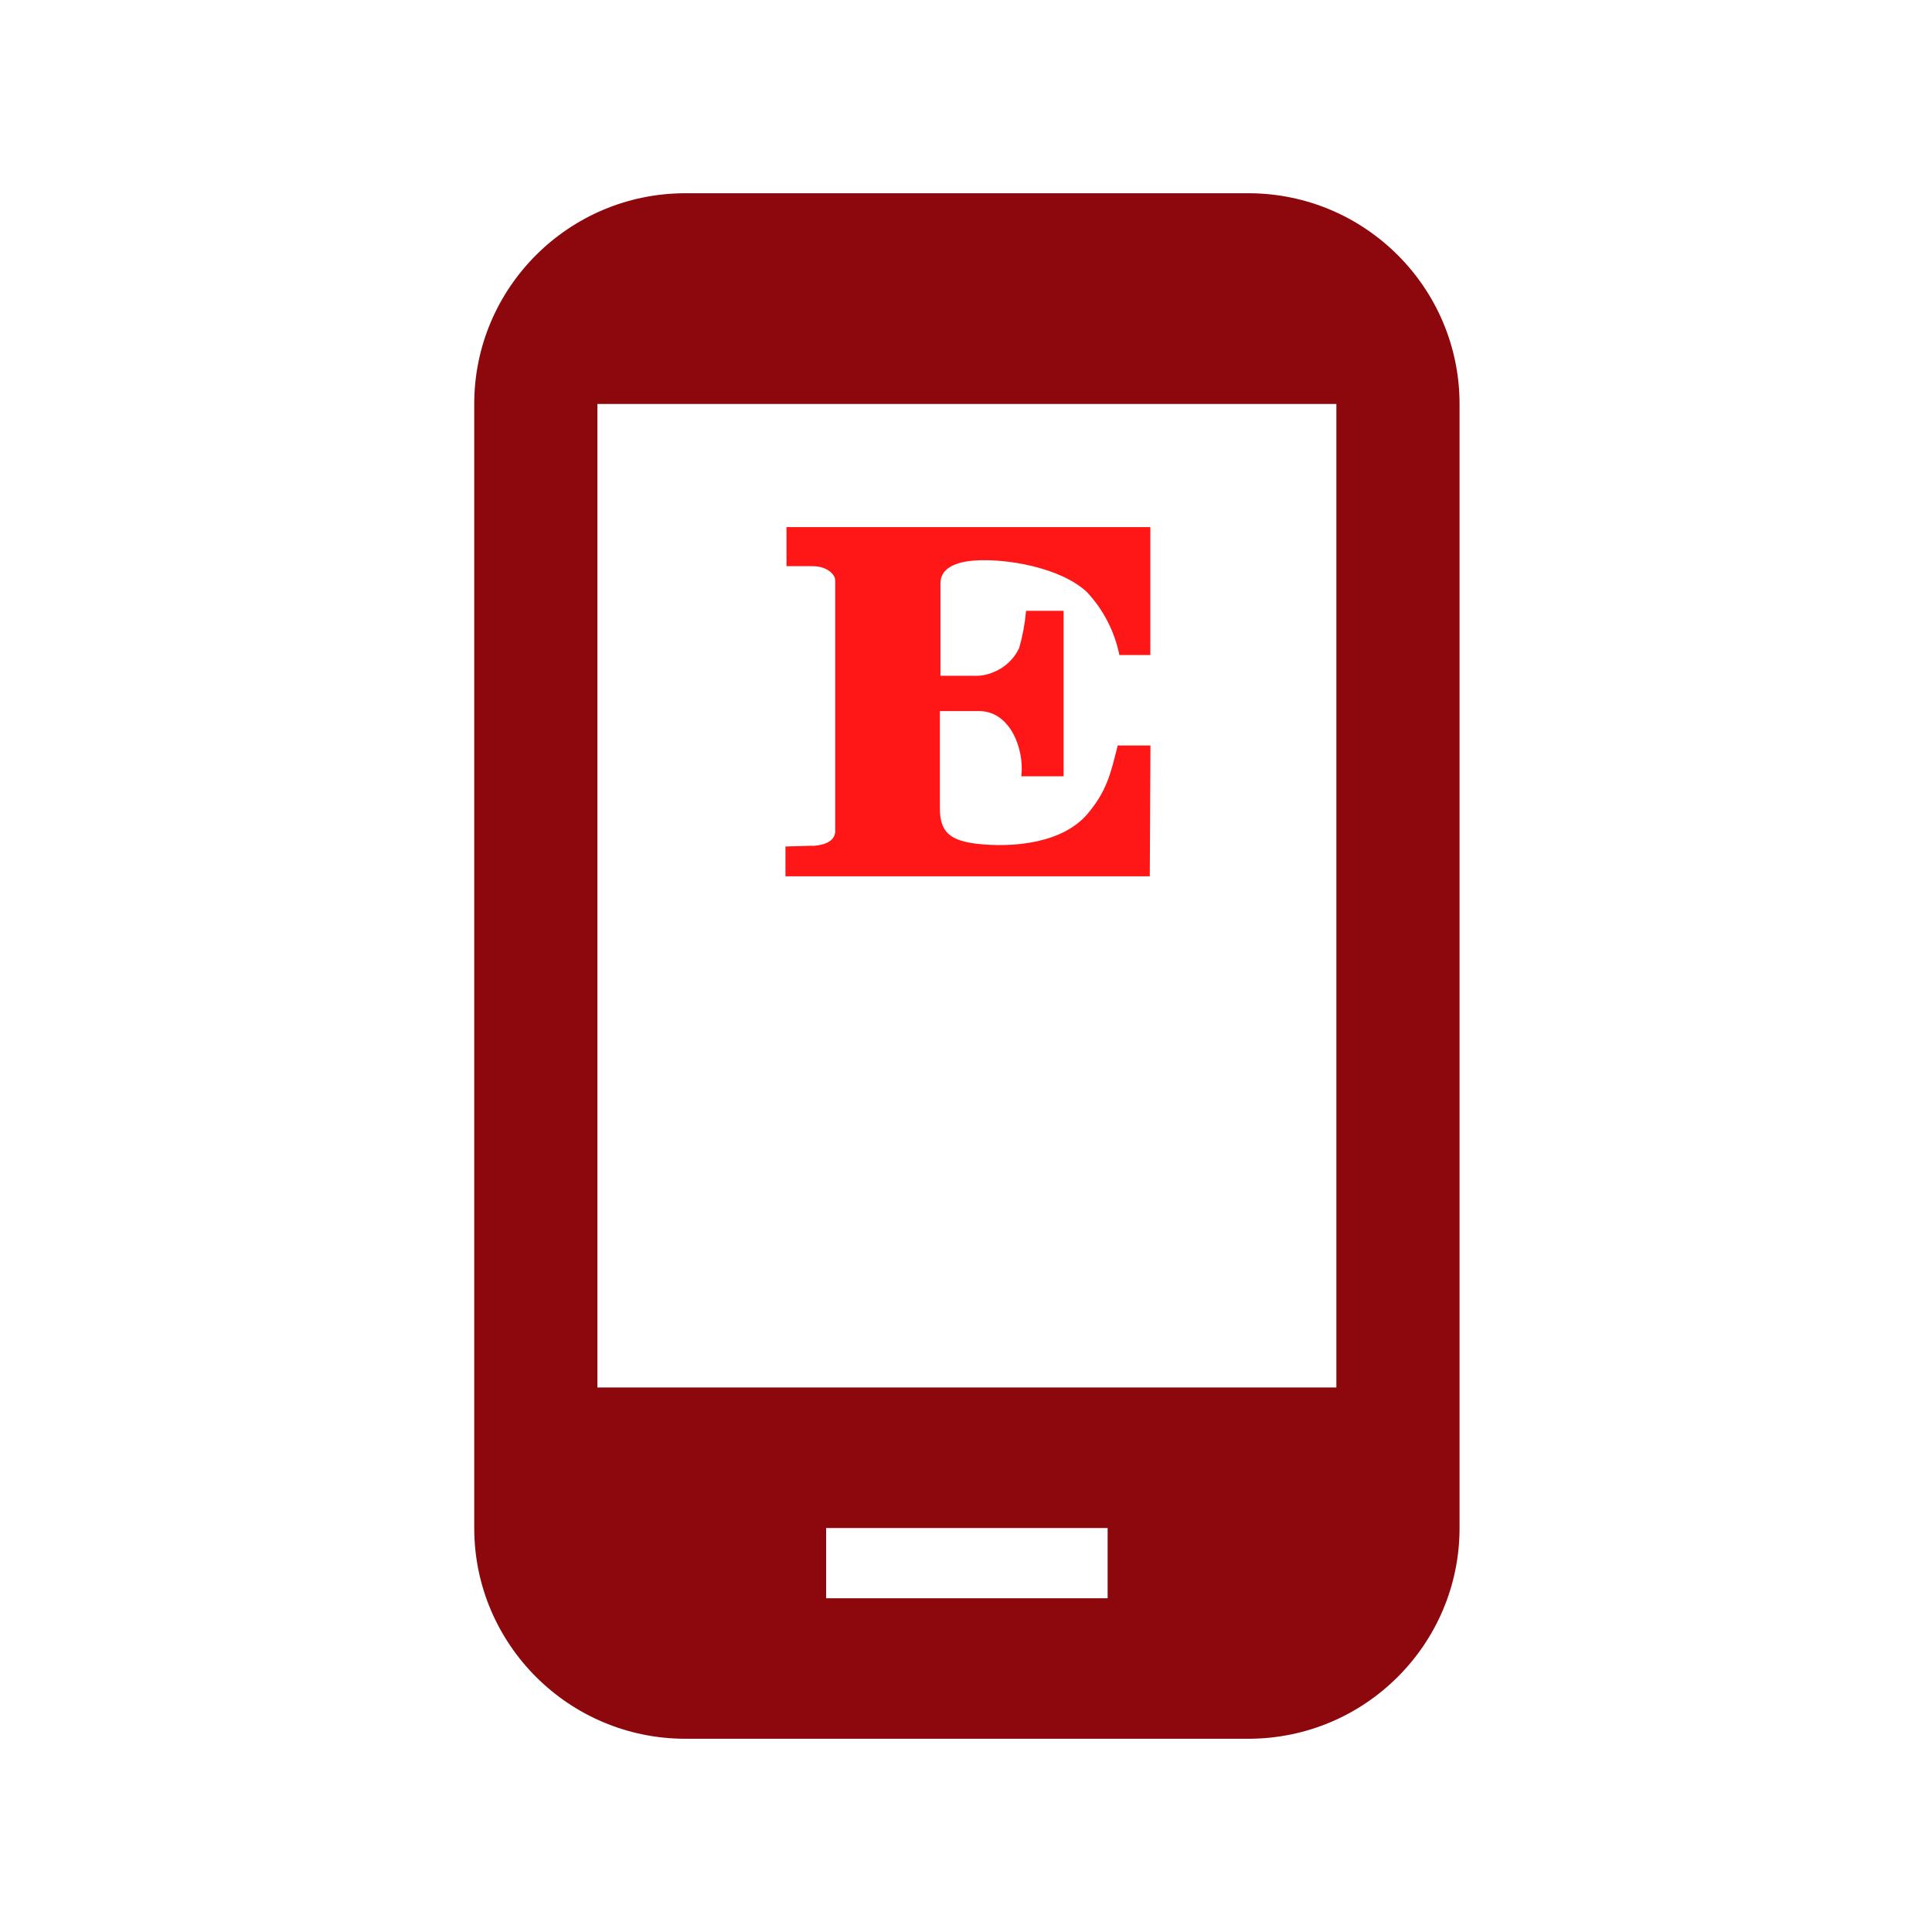 <?xml version="1.0" encoding="UTF-8"?><svg xmlns="http://www.w3.org/2000/svg" xmlns:xlink="http://www.w3.org/1999/xlink" contentScriptType="text/ecmascript" width="375" zoomAndPan="magnify" contentStyleType="text/css" viewBox="0 0 375 375" height="375" preserveAspectRatio="xMidYMid meet" version="1.0"><defs><clipPath id="clip-0"><path d="M 92.047 37.5 L 283.297 37.5 L 283.297 337.5 L 92.047 337.5 Z M 92.047 37.5 " clip-rule="nonzero"/></clipPath><clipPath id="clip-1"><path d="M 151 102.312 L 225.355 102.312 L 225.355 172.812 L 151 172.812 Z M 151 102.312 " clip-rule="nonzero"/></clipPath></defs><g clip-path="url(#clip-0)"><path fill="rgb(54.9%, 3.139%, 4.709%)" d="M 242.312 37.508 L 133.027 37.508 C 110.418 37.508 92.047 55.848 92.047 78.414 L 92.047 296.586 C 92.047 319.152 110.418 337.492 133.027 337.492 L 242.312 337.492 C 264.922 337.492 283.297 319.152 283.297 296.586 L 283.297 78.414 C 283.297 55.848 264.922 37.508 242.312 37.508 Z M 214.992 310.219 L 160.348 310.219 L 160.348 296.586 L 214.992 296.586 Z M 259.391 269.312 L 115.953 269.312 L 115.953 78.414 L 259.391 78.414 Z M 259.391 269.312 " fill-opacity="1" fill-rule="nonzero"/></g><g clip-path="url(#clip-1)"><path fill="rgb(100%, 8.629%, 8.629%)" d="M 555.836 123.914 C 555.172 123.262 554.406 122.762 553.539 122.418 C 552.672 122.078 551.77 121.914 550.84 121.938 C 549.906 121.918 549.008 122.078 548.145 122.426 C 547.281 122.773 546.52 123.277 545.863 123.938 C 545.539 124.254 545.246 124.598 544.992 124.973 C 544.734 125.348 544.52 125.742 544.344 126.16 C 544.168 126.578 544.035 127.012 543.949 127.457 C 543.859 127.902 543.816 128.348 543.816 128.805 C 543.82 129.258 543.867 129.703 543.961 130.148 C 544.051 130.594 544.188 131.023 544.367 131.438 C 544.547 131.855 544.766 132.25 545.027 132.621 C 545.285 132.996 545.578 133.336 545.91 133.648 C 546.555 134.312 547.305 134.824 548.164 135.18 C 549.02 135.535 549.91 135.707 550.84 135.695 C 551.766 135.707 552.66 135.535 553.52 135.188 C 554.379 134.836 555.137 134.332 555.789 133.672 C 556.117 133.355 556.406 133.008 556.664 132.633 C 556.918 132.258 557.137 131.863 557.316 131.445 C 557.492 131.027 557.625 130.594 557.719 130.152 C 557.809 129.707 557.855 129.258 557.859 128.805 C 557.859 128.348 557.816 127.898 557.73 127.453 C 557.645 127.008 557.512 126.574 557.34 126.156 C 557.164 125.734 556.949 125.336 556.699 124.961 C 556.445 124.582 556.156 124.234 555.836 123.914 Z M 555.176 133.059 C 554.59 133.637 553.918 134.074 553.152 134.379 C 552.387 134.68 551.594 134.816 550.773 134.793 C 550.172 134.809 549.586 134.738 549.008 134.574 C 548.434 134.414 547.895 134.172 547.391 133.848 C 546.887 133.523 546.441 133.133 546.059 132.676 C 545.672 132.215 545.363 131.711 545.133 131.16 C 544.902 130.609 544.754 130.035 544.699 129.441 C 544.641 128.848 544.668 128.258 544.789 127.672 C 544.91 127.086 545.113 126.531 545.402 126.004 C 545.691 125.48 546.051 125.012 546.48 124.598 C 546.77 124.32 547.078 124.07 547.414 123.855 C 547.75 123.637 548.102 123.453 548.473 123.305 C 548.844 123.156 549.227 123.043 549.617 122.969 C 550.008 122.891 550.406 122.852 550.805 122.852 C 551.203 122.852 551.602 122.891 551.992 122.969 C 552.387 123.043 552.766 123.156 553.137 123.305 C 553.508 123.453 553.859 123.637 554.195 123.855 C 554.531 124.07 554.844 124.32 555.129 124.598 C 555.715 125.152 556.164 125.805 556.477 126.551 C 556.785 127.297 556.93 128.074 556.914 128.883 C 556.918 129.664 556.766 130.422 556.465 131.145 C 556.164 131.867 555.734 132.508 555.176 133.059 Z M 551.586 128.926 C 552.688 128.66 553.238 128.113 553.238 127.234 C 553.238 126.355 552.469 125.52 551.035 125.52 L 547.582 125.52 L 547.582 125.719 C 547.859 125.711 548.125 125.77 548.375 125.895 C 548.559 126.074 548.633 126.297 548.594 126.551 L 548.594 130.945 C 548.625 131.223 548.559 131.473 548.395 131.695 C 548.188 131.855 547.953 131.922 547.691 131.891 L 547.582 131.891 L 547.582 132.09 L 550.641 132.09 L 550.641 131.891 C 550.367 131.918 550.117 131.855 549.891 131.695 C 549.727 131.473 549.66 131.223 549.695 130.945 L 549.695 129.32 C 549.695 129.168 549.695 129.078 549.957 129.078 L 550.551 129.078 C 551.328 130.125 552.156 131.129 553.039 132.09 L 554.535 132.09 L 554.535 131.891 C 554.336 131.891 553.984 131.605 553.523 131.102 C 553.062 130.594 552.402 129.938 551.586 128.926 Z M 549.871 128.773 C 549.695 128.773 549.605 128.773 549.605 128.531 L 549.605 126.332 C 549.605 126.09 549.605 125.957 549.738 125.895 C 549.914 125.852 550.09 125.852 550.266 125.895 C 550.77 125.855 551.238 125.965 551.676 126.223 C 552.023 126.5 552.176 126.855 552.137 127.301 C 552.172 127.797 551.98 128.188 551.566 128.465 C 550.996 128.727 550.402 128.82 549.781 128.75 Z M 536.578 176.195 L 151.598 176.195 L 151.598 177.426 L 536.578 177.426 Z M 247.734 157.055 C 247.246 157.09 246.777 157.02 246.324 156.836 C 245.871 156.656 245.484 156.383 245.156 156.02 C 244.676 155.121 244.48 154.16 244.562 153.141 L 244.562 135.562 C 244.816 135.055 245.129 134.59 245.504 134.164 C 245.879 133.742 246.305 133.375 246.777 133.062 C 247.254 132.75 247.758 132.508 248.297 132.332 C 248.836 132.156 249.391 132.055 249.957 132.023 C 250.254 131.996 250.551 132.02 250.84 132.09 C 251.133 132.156 251.406 132.273 251.66 132.43 C 251.914 132.59 252.137 132.785 252.328 133.016 C 252.52 133.246 252.668 133.504 252.773 133.781 C 253.074 134.949 253.199 136.137 253.148 137.344 L 253.148 153.098 C 253.148 155.715 252.223 157.012 250.375 157.012 L 249.91 157.012 L 249.91 158.594 L 265.867 158.594 L 265.867 157.012 C 265.375 157.047 264.898 156.977 264.438 156.797 C 263.98 156.613 263.582 156.34 263.25 155.977 C 262.754 155.078 262.547 154.121 262.633 153.098 L 262.633 137.715 C 262.633 130.684 259.773 127.188 254.004 127.188 C 253.078 127.191 252.164 127.305 251.262 127.531 C 250.359 127.758 249.5 128.09 248.684 128.527 C 247.867 128.969 247.113 129.5 246.426 130.125 C 245.742 130.75 245.141 131.449 244.629 132.223 L 244.629 128.004 L 231.887 128.004 L 231.887 129.586 C 232.926 129.551 233.809 129.91 234.527 130.66 C 235.078 131.578 235.305 132.566 235.211 133.629 L 235.211 153.098 C 235.309 154.172 235.066 155.16 234.484 156.066 C 233.738 156.781 232.852 157.094 231.82 157.012 L 231.82 158.594 L 247.801 158.594 Z M 282.703 159.691 C 288.055 159.691 292.367 156.965 295.602 151.539 L 294.129 150.219 C 293.762 150.832 293.332 151.395 292.832 151.898 C 292.332 152.406 291.777 152.848 291.168 153.223 C 290.562 153.594 289.918 153.891 289.238 154.105 C 288.559 154.324 287.863 154.457 287.152 154.504 C 281.75 154.504 279.023 150.453 278.965 142.352 L 295.402 142.352 L 295.402 141.629 C 295.516 139.73 295.281 137.875 294.707 136.066 C 294.129 134.254 293.246 132.605 292.059 131.121 C 291.496 130.488 290.867 129.926 290.18 129.43 C 289.488 128.938 288.75 128.523 287.969 128.195 C 287.188 127.867 286.375 127.629 285.539 127.48 C 284.703 127.332 283.863 127.281 283.012 127.32 C 282.102 127.309 281.199 127.398 280.309 127.586 C 279.418 127.773 278.559 128.059 277.73 128.438 C 276.902 128.82 276.125 129.285 275.402 129.84 C 274.676 130.391 274.023 131.02 273.438 131.715 C 272.062 133.32 271.027 135.121 270.336 137.117 C 269.645 139.113 269.344 141.164 269.434 143.277 C 269.328 145.441 269.602 147.555 270.25 149.625 C 270.902 151.691 271.891 153.582 273.219 155.297 C 273.785 156.004 274.422 156.641 275.137 157.203 C 275.848 157.762 276.617 158.234 277.441 158.613 C 278.266 158.996 279.121 159.277 280.012 159.461 C 280.898 159.641 281.797 159.719 282.703 159.691 Z M 278.965 138.617 C 278.965 132.508 280.43 129.453 283.367 129.453 C 283.699 129.434 284.031 129.461 284.355 129.543 C 284.68 129.625 284.984 129.754 285.27 129.926 C 285.555 130.102 285.809 130.316 286.027 130.57 C 286.246 130.82 286.422 131.102 286.555 131.41 C 287.223 133.398 287.492 135.445 287.371 137.539 L 287.371 139.758 L 279.074 139.758 Z M 465.398 157.098 C 464.363 157.133 463.492 156.773 462.781 156.02 C 462.324 155.129 462.141 154.184 462.23 153.188 L 462.23 145.43 L 463.684 144.176 L 470.508 153.844 C 470.922 154.352 471.156 154.93 471.211 155.582 C 471.211 156.594 470.508 157.098 469.008 157.098 L 468.348 157.098 L 468.348 158.68 L 484.656 158.68 L 484.656 157.098 C 484.051 157.051 483.484 156.871 482.961 156.559 C 482.438 156.246 482.016 155.832 481.688 155.316 L 469.473 138.109 L 474.664 133.078 C 475.574 132.109 476.629 131.34 477.828 130.77 C 479.031 130.199 480.293 129.871 481.621 129.781 L 481.621 128.133 L 467.844 128.133 L 467.844 129.781 L 468.348 129.781 C 470.637 129.781 471.781 130.289 471.781 131.301 C 471.629 132.508 471.082 133.496 470.133 134.266 L 462.23 142.109 L 462.23 113.785 L 449.688 113.785 L 449.688 115.387 C 450.188 115.332 450.676 115.391 451.152 115.57 C 451.625 115.746 452.031 116.023 452.371 116.398 C 452.832 117.383 453.008 118.418 452.898 119.496 L 452.898 153.098 C 453.008 154.156 452.773 155.129 452.195 156.02 C 451.402 156.695 450.484 157.027 449.445 157.012 L 449.445 158.594 L 465.488 158.594 Z M 408.77 157.098 C 407.273 156.965 406.371 156.504 405.977 155.648 C 405.734 154.844 405.633 154.023 405.668 153.188 L 405.668 113.785 L 392.992 113.785 L 392.992 115.387 C 393.496 115.324 393.984 115.379 394.461 115.559 C 394.938 115.738 395.34 116.016 395.676 116.398 C 396.125 117.387 396.293 118.418 396.184 119.496 L 396.184 153.098 C 396.312 154.195 396.062 155.199 395.434 156.109 C 394.664 156.727 393.781 157.027 392.793 157.012 L 392.793 158.594 L 408.77 158.594 Z M 374.461 159.559 C 375.441 159.594 376.414 159.52 377.383 159.344 C 378.348 159.168 379.285 158.887 380.191 158.508 C 381.098 158.129 381.953 157.656 382.754 157.094 C 383.559 156.531 384.293 155.887 384.957 155.164 C 385.625 154.344 386.223 153.473 386.742 152.555 C 387.262 151.633 387.699 150.676 388.051 149.68 C 388.406 148.684 388.676 147.664 388.855 146.621 C 389.035 145.578 389.125 144.531 389.125 143.473 C 389.125 142.418 389.035 141.367 388.855 140.324 C 388.676 139.285 388.406 138.266 388.051 137.27 C 387.699 136.273 387.262 135.312 386.742 134.395 C 386.223 133.473 385.625 132.602 384.957 131.781 C 384.27 131.09 383.516 130.473 382.703 129.926 C 381.891 129.383 381.031 128.922 380.129 128.547 C 379.227 128.172 378.293 127.891 377.336 127.699 C 376.375 127.508 375.406 127.41 374.426 127.41 C 373.449 127.41 372.48 127.508 371.52 127.699 C 370.559 127.891 369.629 128.172 368.723 128.547 C 367.82 128.922 366.961 129.383 366.148 129.926 C 365.336 130.473 364.586 131.09 363.895 131.781 C 363.223 132.598 362.625 133.465 362.102 134.383 C 361.578 135.301 361.137 136.258 360.781 137.254 C 360.422 138.246 360.156 139.266 359.973 140.305 C 359.793 141.348 359.699 142.395 359.699 143.449 C 359.699 144.508 359.793 145.555 359.973 146.598 C 360.156 147.637 360.422 148.656 360.781 149.648 C 361.137 150.645 361.578 151.602 362.102 152.52 C 362.625 153.438 363.223 154.305 363.895 155.121 C 364.57 155.84 365.309 156.48 366.121 157.043 C 366.93 157.605 367.793 158.078 368.703 158.457 C 369.613 158.836 370.555 159.113 371.523 159.293 C 372.496 159.473 373.473 159.547 374.461 159.516 Z M 370.277 132.684 C 370.367 132.195 370.535 131.738 370.781 131.309 C 371.031 130.883 371.344 130.508 371.727 130.191 C 372.105 129.871 372.527 129.629 372.996 129.461 C 373.461 129.293 373.941 129.207 374.438 129.207 C 374.934 129.207 375.414 129.293 375.879 129.461 C 376.348 129.629 376.77 129.871 377.148 130.191 C 377.531 130.508 377.844 130.883 378.094 131.309 C 378.344 131.738 378.512 132.195 378.598 132.684 C 379.359 136.203 379.66 139.766 379.5 143.363 C 379.574 146.223 379.449 149.07 379.125 151.91 C 378.441 155.559 376.926 157.383 374.461 157.383 C 373.965 157.387 373.484 157.309 373.02 157.141 C 372.555 156.977 372.129 156.738 371.746 156.426 C 371.367 156.113 371.047 155.742 370.797 155.32 C 370.543 154.895 370.371 154.441 370.277 153.957 C 369.035 146.852 369.035 139.746 370.277 132.641 Z M 490.359 157.758 C 491.371 157.949 492.355 158.242 493.309 158.637 C 494.836 159.195 496.414 159.488 498.039 159.516 C 499.438 159.578 500.793 159.371 502.109 158.898 C 503.426 158.422 504.598 157.711 505.633 156.77 C 506.617 155.781 507.359 154.637 507.855 153.336 C 508.355 152.035 508.566 150.688 508.492 149.297 C 508.578 147.266 508.059 145.406 506.93 143.715 C 505.605 142.059 503.969 140.805 502.023 139.957 L 497.621 137.758 C 494.871 136.398 493.504 134.816 493.504 133.035 C 493.504 130.617 494.98 129.41 497.906 129.41 C 501.559 129.41 504.164 131.863 505.719 136.77 L 507.238 136.77 L 507.238 127.168 L 505.766 127.168 C 505.664 127.559 505.457 127.883 505.145 128.137 C 504.832 128.395 504.473 128.531 504.07 128.551 C 503.047 128.426 502.047 128.191 501.078 127.848 C 499.746 127.422 498.379 127.195 496.984 127.168 C 495.617 127.109 494.289 127.316 493.004 127.781 C 491.719 128.25 490.574 128.945 489.566 129.871 C 488.617 130.785 487.895 131.852 487.398 133.074 C 486.902 134.293 486.68 135.562 486.727 136.879 C 486.727 140.527 489.039 143.473 493.617 145.824 L 498.434 148.285 C 500.836 149.473 502.023 151.012 502.023 152.836 C 502.023 155.605 500.305 157.012 496.918 157.012 C 495.914 156.996 494.953 156.789 494.039 156.383 C 493.121 155.98 492.32 155.41 491.633 154.68 C 489.875 152.855 488.766 150.691 488.312 148.199 L 486.594 148.199 L 486.594 159.473 L 488.156 159.473 C 488.215 159.223 488.309 158.992 488.445 158.777 C 488.582 158.562 488.75 158.379 488.949 158.223 C 489.152 158.066 489.371 157.949 489.613 157.867 C 489.855 157.789 490.105 157.75 490.359 157.758 Z M 414.691 131.121 C 415.102 132.141 415.262 133.195 415.176 134.289 L 415.176 149.121 C 415.176 156.137 417.977 159.641 423.582 159.625 C 424.527 159.656 425.461 159.57 426.383 159.363 C 427.305 159.16 428.184 158.844 429.027 158.414 C 429.867 157.984 430.641 157.457 431.348 156.832 C 432.055 156.211 432.672 155.508 433.203 154.727 L 433.203 159.625 C 437.43 158.312 441.758 157.582 446.188 157.426 L 446.188 155.781 C 445.109 155.797 444.148 155.477 443.305 154.812 C 442.719 153.891 442.484 152.887 442.598 151.801 L 442.598 128.09 L 429.395 128.09 L 429.395 129.672 C 429.988 129.617 430.57 129.688 431.133 129.895 C 431.695 130.098 432.188 130.41 432.605 130.836 C 433.117 131.91 433.324 133.039 433.223 134.223 L 433.223 152.086 C 432.684 152.977 431.961 153.676 431.055 154.191 C 430.152 154.707 429.18 154.973 428.141 154.988 C 425.828 154.988 424.684 153.734 424.684 151.254 L 424.684 128.09 L 411.832 128.09 L 411.832 129.672 C 412.402 129.652 412.941 129.773 413.449 130.031 C 413.957 130.289 414.371 130.652 414.691 131.121 Z M 530.348 139.914 L 525.945 137.715 C 523.195 136.352 521.832 134.77 521.832 132.992 C 521.832 130.574 523.305 129.363 526.23 129.363 C 529.887 129.363 532.488 131.82 534.047 136.727 L 535.543 136.727 L 535.543 127.125 L 534.223 127.125 C 534.121 127.52 533.91 127.844 533.594 128.098 C 533.273 128.355 532.914 128.492 532.504 128.508 C 531.488 128.379 530.5 128.145 529.535 127.805 C 528.203 127.383 526.836 127.152 525.441 127.125 C 524.074 127.066 522.746 127.27 521.461 127.738 C 520.176 128.207 519.031 128.902 518.023 129.828 C 517.074 130.742 516.352 131.809 515.855 133.031 C 515.359 134.25 515.137 135.52 515.184 136.836 C 515.184 140.484 517.383 143.43 522.074 145.781 L 526.895 148.242 C 529.27 149.43 530.48 150.969 530.48 152.789 C 530.48 155.559 528.762 156.965 525.352 156.965 C 524.352 156.953 523.395 156.746 522.48 156.344 C 521.566 155.938 520.77 155.367 520.094 154.637 C 518.332 152.809 517.223 150.648 516.77 148.152 L 515.051 148.152 L 515.051 159.426 L 516.57 159.426 C 516.621 159.176 516.715 158.941 516.848 158.719 C 516.984 158.5 517.152 158.312 517.352 158.152 C 517.555 157.988 517.777 157.867 518.02 157.785 C 518.262 157.703 518.516 157.664 518.77 157.668 C 519.793 157.855 520.785 158.148 521.742 158.547 C 523.27 159.109 524.848 159.402 526.473 159.426 C 527.871 159.492 529.223 159.289 530.535 158.812 C 531.848 158.336 533.02 157.625 534.047 156.68 C 535.031 155.695 535.773 154.551 536.27 153.246 C 536.77 151.945 536.98 150.602 536.906 149.207 C 537 147.184 536.484 145.32 535.367 143.629 C 534 141.977 532.324 140.742 530.348 139.914 Z M 326.965 165.91 C 326.984 166.418 327.074 166.91 327.234 167.391 C 327.398 167.871 327.625 168.316 327.918 168.73 C 328.211 169.145 328.559 169.508 328.957 169.82 C 329.359 170.133 329.793 170.383 330.266 170.57 C 333.336 171.969 336.559 172.586 339.93 172.414 C 342.086 172.543 344.219 172.383 346.328 171.926 C 348.441 171.473 350.453 170.738 352.363 169.734 C 353.039 169.371 353.652 168.926 354.207 168.391 C 354.758 167.859 355.227 167.266 355.617 166.605 C 356.004 165.941 356.297 165.242 356.492 164.5 C 356.688 163.762 356.777 163.008 356.766 162.242 C 356.832 161.57 356.801 160.902 356.676 160.242 C 356.555 159.578 356.34 158.949 356.035 158.348 C 355.73 157.746 355.352 157.199 354.891 156.707 C 354.43 156.215 353.91 155.793 353.332 155.449 C 349.992 154.078 346.523 153.512 342.922 153.758 L 339.531 153.758 C 336.867 153.758 335.547 153.031 335.547 151.559 C 335.543 151.105 335.645 150.672 335.844 150.262 C 336.047 149.852 336.328 149.508 336.691 149.23 C 337.547 148.586 338.508 148.277 339.574 148.309 L 342.57 148.309 C 344.113 148.371 345.617 148.16 347.086 147.676 C 348.551 147.191 349.887 146.465 351.086 145.496 C 352.148 144.617 352.969 143.551 353.543 142.297 C 354.121 141.047 354.395 139.73 354.367 138.352 C 354.375 137.195 354.18 136.07 353.781 134.98 C 353.383 133.891 352.809 132.906 352.055 132.023 L 356.898 132.023 L 356.898 128.441 L 348.598 128.441 C 346.184 127.508 343.684 127.047 341.094 127.059 C 339.379 126.988 337.699 127.207 336.062 127.715 C 334.422 128.223 332.914 128.992 331.543 130.023 C 330.957 130.457 330.43 130.953 329.961 131.508 C 329.492 132.066 329.094 132.672 328.77 133.32 C 328.445 133.973 328.199 134.652 328.035 135.363 C 327.871 136.07 327.793 136.789 327.801 137.52 C 327.801 142.266 330.383 145.613 335.547 147.562 C 330.465 149.758 327.934 152.438 327.934 155.43 C 327.988 156.055 328.129 156.656 328.363 157.238 C 328.594 157.824 328.906 158.359 329.297 158.852 C 329.691 159.34 330.145 159.766 330.66 160.121 C 331.18 160.477 331.734 160.754 332.336 160.945 C 328.746 162.195 326.965 163.801 326.965 165.953 Z M 337.77 131.387 C 338.078 130.758 338.531 130.258 339.125 129.887 C 339.723 129.516 340.371 129.328 341.074 129.328 C 341.773 129.328 342.422 129.516 343.02 129.887 C 343.613 130.258 344.066 130.758 344.375 131.387 C 345.094 133.461 345.387 135.59 345.254 137.781 C 345.379 139.969 345.086 142.102 344.375 144.176 C 344.254 144.512 344.082 144.82 343.859 145.098 C 343.641 145.379 343.383 145.617 343.086 145.816 C 342.789 146.016 342.469 146.16 342.125 146.258 C 341.777 146.352 341.43 146.391 341.074 146.375 C 338.254 146.375 336.848 143.539 336.848 137.848 C 336.711 135.645 337.02 133.504 337.77 131.43 Z M 335.109 161.953 L 345.781 161.953 C 349.633 161.953 351.547 163.008 351.547 165.098 C 351.547 168.395 348.16 170.02 341.402 170.02 C 339.152 170.137 337.004 169.727 334.953 168.789 C 334.312 168.551 333.789 168.152 333.391 167.594 C 332.988 167.039 332.777 166.418 332.754 165.734 C 332.781 164.945 333.004 164.219 333.426 163.551 C 333.848 162.883 334.406 162.363 335.109 162 Z M 316.688 157.012 C 315.473 157.059 314.316 156.828 313.211 156.328 C 312.727 155.934 312.375 155.449 312.148 154.867 C 311.918 154.289 311.848 153.691 311.934 153.078 L 311.934 139.672 C 311.867 137.93 312.285 136.309 313.188 134.816 C 313.43 134.297 313.781 133.871 314.25 133.543 C 314.719 133.211 315.234 133.023 315.805 132.969 C 316.488 132.969 317.258 133.586 318.141 134.836 C 318.523 135.434 319.027 135.898 319.656 136.23 C 320.281 136.562 320.949 136.723 321.66 136.703 C 322.219 136.73 322.758 136.637 323.273 136.43 C 323.793 136.223 324.246 135.918 324.633 135.52 C 325.453 134.641 325.836 133.598 325.777 132.398 C 325.777 128.949 323.926 127.234 320.207 127.234 C 316.848 127.234 313.973 129.43 311.582 133.824 L 311.582 128.09 L 299.234 128.09 L 299.234 129.738 C 299.742 129.676 300.238 129.738 300.715 129.918 C 301.195 130.102 301.602 130.387 301.941 130.77 C 302.367 131.746 302.531 132.766 302.426 133.824 L 302.426 153.098 C 302.555 154.195 302.305 155.199 301.676 156.109 C 300.902 156.723 300.023 157.023 299.035 157.012 L 299.035 158.594 L 316.645 158.594 Z M 157.672 164.152 L 152.457 164.305 L 152.457 170.086 L 223.172 170.086 L 223.305 144.703 L 216.941 144.703 C 215.555 150.352 214.742 153.625 211.066 158 C 206.246 163.648 196.762 164.59 189.586 163.777 C 184.324 163.121 182.41 161.473 182.434 156.812 L 182.434 138.023 L 190.07 138.023 C 196.102 138.023 198.875 145.473 198.234 150.68 L 206.445 150.68 L 206.445 118.555 L 199.16 118.555 C 198.945 121.012 198.5 123.43 197.816 125.805 C 197.301 126.883 196.605 127.832 195.727 128.645 C 194.848 129.457 193.852 130.078 192.734 130.508 C 191.5 131.02 190.215 131.238 188.883 131.168 L 182.543 131.168 L 182.543 113.191 C 182.543 110.18 185.691 109.059 189.145 108.797 C 195.152 108.355 205.828 110.094 210.977 114.926 C 212.574 116.633 213.906 118.523 214.973 120.602 C 216.043 122.676 216.809 124.859 217.273 127.145 L 223.281 127.145 L 223.281 102.312 L 152.656 102.312 L 152.656 109.895 L 157.719 109.895 C 160.555 109.895 162.117 111.5 162.117 112.688 L 162.117 161.449 C 161.941 163.758 159.125 164.086 157.672 164.195 Z M 511.289 187.293 C 510.988 187.328 510.723 187.445 510.496 187.645 L 509.902 188.082 C 509.57 188.324 509.395 188.547 509.395 188.723 C 509.395 188.898 509.617 189.137 510.102 189.602 C 510.586 190.062 510.938 190.367 511.09 190.367 C 511.531 190.289 511.914 190.09 512.234 189.777 C 512.719 189.379 512.961 189.051 512.961 188.785 C 512.961 188.523 512.785 188.258 512.41 187.973 L 511.926 187.578 C 511.746 187.418 511.531 187.336 511.289 187.336 Z M 406.242 186.371 L 405.273 186.371 L 408.508 190.348 L 410.379 190.348 L 413.613 186.371 L 412.645 186.371 L 409.453 188.566 Z M 506.203 191.863 C 505.684 192.031 505.148 192.121 504.598 192.129 C 503.797 192.102 503.008 192.016 502.223 191.863 C 501.492 191.719 500.762 191.633 500.02 191.598 C 498.434 191.594 496.965 192.012 495.617 192.852 C 494.992 193.137 494.48 193.559 494.086 194.121 C 493.691 194.684 493.469 195.309 493.418 195.996 C 493.418 197.512 494.406 198.566 496.367 199.137 C 495.988 199.711 495.551 200.23 495.047 200.699 C 494.562 201.18 494.34 201.555 494.34 201.797 C 494.43 202.109 494.594 202.383 494.824 202.613 C 495.055 202.844 495.328 203.004 495.641 203.094 C 496.934 203.426 498.246 203.609 499.578 203.641 C 500.684 203.656 501.777 203.773 502.859 203.992 C 503.629 204.215 504.027 204.652 504.027 205.289 C 504 205.66 503.879 205.992 503.66 206.289 C 503.441 206.586 503.16 206.805 502.816 206.938 C 501.801 207.434 500.73 207.652 499.602 207.598 C 498.434 207.641 497.312 207.434 496.234 206.98 C 495.398 206.586 494.98 206.125 494.98 205.574 C 494.996 205.168 495.18 204.859 495.531 204.652 C 495.715 204.52 495.891 204.371 496.059 204.215 L 495.484 204.215 C 495.367 204.195 495.25 204.195 495.133 204.215 L 493.988 204.633 C 493 204.984 492.516 205.445 492.516 206.039 C 492.516 206.629 493.086 207.332 494.23 207.906 C 495.727 208.551 497.289 208.852 498.918 208.805 C 500.082 208.852 501.215 208.695 502.32 208.336 C 503.426 207.977 504.434 207.438 505.348 206.719 C 505.707 206.465 505.996 206.145 506.215 205.762 C 506.43 205.375 506.551 204.961 506.578 204.52 C 506.57 203.859 506.309 203.324 505.785 202.918 C 505.188 202.406 504.496 202.098 503.719 201.992 C 502.855 201.855 501.992 201.773 501.121 201.754 L 498.633 201.754 C 497.531 201.754 496.984 201.336 496.984 200.719 C 497.051 200.266 497.238 199.867 497.555 199.531 L 498.613 199.531 C 500.191 199.574 501.66 199.184 503.012 198.367 C 503.555 198.086 503.988 197.688 504.32 197.172 C 504.648 196.66 504.832 196.098 504.863 195.488 C 504.84 195 504.707 194.543 504.465 194.121 C 504.219 193.699 503.891 193.355 503.477 193.094 C 504.098 193.262 504.727 193.379 505.367 193.445 C 505.82 193.449 506.18 193.266 506.445 192.895 L 507.172 191.973 C 507.188 191.93 507.188 191.887 507.172 191.84 C 507.172 191.84 507.172 191.711 506.953 191.711 Z M 501.363 197.645 C 500.727 198.176 499.992 198.426 499.16 198.391 C 498.32 198.426 497.586 198.164 496.961 197.598 C 496.684 197.34 496.473 197.035 496.32 196.688 C 496.172 196.34 496.094 195.977 496.094 195.598 C 496.094 195.219 496.172 194.859 496.32 194.512 C 496.473 194.164 496.684 193.859 496.961 193.598 C 497.598 193.066 498.332 192.816 499.16 192.852 C 500.008 192.805 500.742 193.07 501.363 193.645 C 501.961 194.203 502.238 194.891 502.199 195.711 C 502.219 196.484 501.941 197.129 501.363 197.645 Z M 480.168 200.434 L 479.574 200.938 C 478.605 201.703 477.504 202.098 476.273 202.125 C 475.695 202.156 475.141 202.059 474.609 201.832 C 474.074 201.609 473.617 201.281 473.234 200.852 C 472.352 199.793 471.945 198.578 472.023 197.203 L 472.023 196.828 L 478.629 196.828 C 479.125 196.863 479.617 196.82 480.102 196.699 L 480.52 196.348 L 480.52 196.105 C 480.543 195.488 480.445 194.895 480.219 194.32 C 479.992 193.746 479.66 193.242 479.223 192.809 C 478.258 191.938 477.129 191.535 475.832 191.602 C 475.414 191.598 475 191.637 474.59 191.719 C 474.184 191.797 473.785 191.918 473.398 192.078 C 473.012 192.238 472.645 192.434 472.297 192.664 C 471.953 192.895 471.629 193.16 471.336 193.453 C 471.043 193.75 470.777 194.07 470.547 194.418 C 470.316 194.766 470.121 195.133 469.965 195.52 C 469.805 195.906 469.688 196.301 469.609 196.711 C 469.527 197.121 469.492 197.535 469.492 197.949 C 469.453 198.73 469.566 199.488 469.84 200.223 C 470.109 200.953 470.516 201.605 471.055 202.172 C 471.59 202.699 472.207 203.098 472.906 203.367 C 473.609 203.641 474.332 203.762 475.082 203.73 C 475.945 203.719 476.781 203.555 477.582 203.242 C 478.387 202.926 479.109 202.48 479.75 201.906 C 480.344 201.402 480.676 201.027 480.695 200.785 L 480.695 200.41 C 480.695 200.41 480.695 200.301 480.543 200.301 C 480.43 200.324 480.328 200.367 480.234 200.434 Z M 473.082 193.555 C 473.691 192.949 474.422 192.664 475.281 192.699 C 475.98 192.688 476.582 192.922 477.086 193.402 C 477.59 193.855 477.832 194.418 477.812 195.094 C 477.82 195.273 477.77 195.43 477.656 195.57 C 477.543 195.707 477.395 195.793 477.219 195.82 C 476.824 195.871 476.426 195.871 476.031 195.82 L 473.828 195.82 C 472.75 195.82 472.199 195.688 472.199 195.422 C 472.246 194.664 472.562 194.043 473.148 193.555 Z M 491.656 191.906 C 491.262 191.711 490.844 191.617 490.402 191.621 C 489.871 191.676 489.402 191.875 488.992 192.215 L 487.102 193.797 C 487.117 193.16 487.199 192.527 487.344 191.906 C 487.219 191.734 487.051 191.637 486.836 191.621 L 486.043 192.016 C 485.457 192.285 484.84 192.418 484.195 192.414 L 483.754 192.414 C 483.566 192.402 483.391 192.445 483.227 192.543 L 483.027 192.832 L 483.027 192.984 C 483.027 193.027 483.16 193.094 483.402 193.137 C 483.625 193.105 483.844 193.105 484.062 193.137 C 484.348 193.238 484.543 193.43 484.656 193.711 C 484.746 194.078 484.785 194.453 484.77 194.828 L 484.77 199.73 C 484.77 201.289 484.59 202.215 484.262 202.477 C 484.102 202.57 483.934 202.645 483.754 202.699 C 483.578 202.695 483.453 202.777 483.383 202.938 L 483.207 203.227 C 483.305 203.312 483.422 203.355 483.559 203.355 L 484.414 203.355 C 484.945 203.324 485.473 203.324 486 203.355 L 489.059 203.355 C 489.391 203.355 489.566 203.355 489.633 203.227 L 489.852 202.938 L 489.852 202.828 C 489.691 202.746 489.523 202.691 489.344 202.676 C 488.938 202.645 488.535 202.586 488.137 202.5 C 487.91 202.434 487.727 202.309 487.578 202.129 C 487.43 201.949 487.344 201.742 487.32 201.512 C 487.273 201.062 487.273 200.617 487.32 200.172 L 487.32 196.828 C 487.285 195.941 487.512 195.129 488.004 194.391 C 488.113 194.211 488.254 194.055 488.422 193.926 C 488.59 193.801 488.777 193.707 488.98 193.648 C 489.188 193.594 489.395 193.574 489.605 193.598 C 489.816 193.617 490.016 193.676 490.203 193.773 C 490.426 193.883 490.66 193.949 490.91 193.973 C 491.055 193.977 491.18 193.926 491.281 193.82 L 491.57 193.469 L 492.117 192.875 C 492.238 192.777 492.312 192.652 492.34 192.5 C 492.316 192.305 492.117 192.129 491.723 191.906 Z M 513.336 202.652 C 512.938 202.551 512.688 202.305 512.586 201.906 C 512.465 201.379 512.414 200.844 512.434 200.301 L 512.434 193.488 C 512.43 192.938 512.504 192.395 512.652 191.863 C 512.512 191.707 512.336 191.629 512.125 191.621 C 511.879 191.777 511.625 191.91 511.355 192.016 C 510.762 192.289 510.137 192.418 509.484 192.414 L 509.023 192.414 C 508.836 192.395 508.668 192.441 508.516 192.543 L 508.297 192.832 C 508.281 192.883 508.281 192.934 508.297 192.984 C 508.398 193.07 508.516 193.121 508.648 193.137 C 508.867 193.105 509.086 193.105 509.309 193.137 C 509.605 193.227 509.801 193.418 509.902 193.711 C 509.992 194.078 510.027 194.453 510.012 194.828 L 510.012 199.73 C 510.047 200.34 510.047 200.945 510.012 201.555 C 509.992 201.953 509.824 202.277 509.504 202.523 C 509.34 202.609 509.164 202.668 508.977 202.699 C 508.789 202.688 508.66 202.77 508.582 202.938 L 508.406 203.227 C 508.406 203.227 508.406 203.336 508.715 203.336 L 509.617 203.336 C 510.16 203.305 510.703 203.305 511.246 203.336 C 511.859 203.301 512.477 203.301 513.094 203.336 L 514.105 203.336 C 514.281 203.336 514.414 203.336 514.457 203.203 L 514.699 202.918 L 514.699 202.785 C 514.574 202.699 514.434 202.656 514.281 202.652 C 513.988 202.68 513.695 202.68 513.402 202.652 Z M 536.422 201.754 L 536.07 201.754 C 535.918 201.781 535.762 201.781 535.609 201.754 C 535.34 201.766 535.102 201.691 534.891 201.523 C 534.68 201.355 534.551 201.137 534.508 200.875 C 534.398 200.41 534.355 199.941 534.375 199.469 L 534.375 195.422 C 534.441 195.145 534.469 194.863 534.461 194.574 C 534.453 194.289 534.406 194.008 534.324 193.734 C 534.246 193.461 534.129 193.199 533.98 192.957 C 533.832 192.711 533.656 192.488 533.449 192.289 C 533.242 192.09 533.016 191.922 532.766 191.781 C 532.516 191.641 532.25 191.535 531.973 191.461 C 531.695 191.391 531.414 191.355 531.129 191.355 C 530.84 191.355 530.559 191.395 530.281 191.469 C 529.582 191.48 528.883 191.539 528.191 191.645 C 527.711 191.734 527.227 191.793 526.738 191.82 C 526.531 191.816 526.332 191.773 526.145 191.688 L 525.66 191.469 L 525.199 191.664 C 525.168 192.41 525.059 193.141 524.867 193.863 C 524.801 194.184 524.699 194.492 524.559 194.785 C 524.559 194.941 524.559 195.004 524.734 195.004 L 525.152 194.852 C 525.309 194.852 525.461 194.633 525.637 194.324 C 525.82 194.023 526.039 193.75 526.297 193.512 C 527.125 192.809 528.078 192.473 529.16 192.5 C 530.922 192.5 531.824 193.422 531.824 195.27 L 531.824 196.016 C 526.277 196.477 523.504 197.949 523.504 200.41 C 523.5 200.844 523.594 201.25 523.785 201.637 C 523.973 202.023 524.238 202.348 524.582 202.609 C 525.406 203.219 526.332 203.504 527.355 203.465 C 527.965 203.453 528.566 203.383 529.16 203.246 C 529.996 202.57 530.879 201.953 531.801 201.402 C 532.176 202.762 532.789 203.465 533.672 203.465 C 534.023 203.457 534.348 203.352 534.641 203.16 L 535.52 202.586 C 535.84 202.445 536.133 202.262 536.398 202.039 L 536.398 201.641 L 536.578 201.754 Z M 532.02 198.301 C 532.078 199.406 531.727 200.359 530.965 201.16 C 530.281 201.871 529.441 202.207 528.457 202.168 C 527.906 202.199 527.414 202.047 526.98 201.707 C 526.598 201.414 526.41 201.023 526.41 200.543 C 526.41 198.543 528.277 197.402 532.02 197.094 Z M 520.797 191.863 C 520.664 191.707 520.496 191.625 520.289 191.621 L 519.496 192.016 C 518.91 192.289 518.297 192.422 517.648 192.414 L 517.207 192.414 C 517.008 192.391 516.824 192.434 516.66 192.543 L 516.484 192.832 L 516.484 192.984 C 516.484 193.027 516.594 193.094 516.836 193.137 C 517.062 193.113 517.289 193.113 517.516 193.137 C 517.828 193.211 518.023 193.402 518.109 193.711 C 518.164 194.082 518.164 194.457 518.109 194.828 L 518.109 203.379 C 518.145 204.086 518.07 204.781 517.891 205.465 C 517.645 206.215 517.195 206.816 516.547 207.27 C 516.133 207.547 515.699 207.793 515.25 208.016 C 514.875 208.215 514.676 208.344 514.676 208.453 L 515.16 208.566 L 515.273 208.566 C 515.766 208.461 516.227 208.277 516.66 208.016 L 518.156 207.27 C 518.84 206.969 519.457 206.566 520.004 206.059 C 520.418 205.598 520.613 205.055 520.598 204.434 L 520.598 193.379 C 520.617 192.867 520.691 192.359 520.816 191.863 Z M 520.07 187.621 C 519.883 187.445 519.664 187.352 519.41 187.336 C 519.109 187.371 518.844 187.488 518.617 187.688 L 518.023 188.129 C 517.672 188.391 517.496 188.609 517.496 188.766 C 517.68 189.105 517.922 189.398 518.223 189.645 C 518.75 190.172 519.078 190.414 519.211 190.414 C 519.664 190.336 520.051 190.137 520.379 189.82 C 520.863 189.426 521.082 189.094 521.082 188.832 C 521.035 188.477 520.855 188.207 520.555 188.02 Z M 429.527 201.816 C 429.363 201.844 429.203 201.844 429.043 201.816 C 428.773 201.832 428.535 201.758 428.324 201.59 C 428.113 201.422 427.984 201.203 427.941 200.938 C 427.879 200.469 427.879 200 427.941 199.531 L 427.941 195.488 C 428.008 195.211 428.039 194.93 428.031 194.645 C 428.027 194.355 427.984 194.074 427.902 193.801 C 427.824 193.527 427.711 193.266 427.562 193.02 C 427.414 192.773 427.238 192.551 427.035 192.352 C 426.828 192.152 426.602 191.984 426.352 191.844 C 426.102 191.703 425.84 191.598 425.559 191.523 C 425.281 191.453 425 191.418 424.715 191.418 C 424.426 191.422 424.145 191.457 423.871 191.535 C 423.133 191.539 422.398 191.598 421.668 191.711 C 421.195 191.797 420.719 191.855 420.238 191.887 C 420.023 191.887 419.816 191.844 419.621 191.754 L 419.137 191.535 L 418.676 191.73 C 418.656 192.477 418.547 193.211 418.344 193.93 C 418.273 194.242 418.18 194.551 418.059 194.852 C 418.059 195.004 418.059 195.07 418.215 195.07 L 418.652 194.918 C 418.785 194.918 418.941 194.699 419.137 194.391 C 419.305 194.086 419.52 193.812 419.777 193.578 C 420.602 192.875 421.555 192.539 422.637 192.566 C 424.418 192.566 425.301 193.488 425.301 195.336 L 425.301 196.082 C 419.754 196.543 417.004 198.016 417.004 200.477 C 416.996 200.91 417.09 201.316 417.277 201.707 C 417.469 202.094 417.734 202.414 418.082 202.676 C 418.895 203.293 419.812 203.578 420.832 203.531 C 421.441 203.52 422.043 203.445 422.637 203.312 C 423.477 202.641 424.359 202.027 425.277 201.465 C 425.652 202.828 426.289 203.531 427.172 203.531 C 427.516 203.52 427.832 203.414 428.117 203.227 L 429.02 202.652 C 429.336 202.504 429.629 202.32 429.898 202.105 L 429.898 201.707 C 429.898 201.707 429.898 201.578 429.703 201.578 Z M 425.41 198.301 C 425.465 199.398 425.121 200.352 424.375 201.16 C 423.684 201.871 422.84 202.207 421.844 202.168 C 421.297 202.199 420.805 202.047 420.371 201.707 C 419.988 201.414 419.797 201.023 419.797 200.543 C 419.797 198.543 421.668 197.402 425.41 197.094 Z M 387.621 191.906 C 387.234 191.711 386.824 191.617 386.387 191.621 C 385.852 191.672 385.375 191.871 384.957 192.215 L 383.066 193.797 C 383.078 193.156 383.168 192.527 383.328 191.906 C 383.203 191.734 383.035 191.641 382.824 191.621 L 382.008 192.016 C 381.422 192.289 380.805 192.422 380.16 192.414 L 379.699 192.414 C 379.512 192.395 379.344 192.441 379.191 192.543 L 378.973 192.832 L 378.973 192.984 C 378.973 193.027 379.102 193.094 379.344 193.137 C 379.566 193.105 379.785 193.105 380.008 193.137 C 380.301 193.227 380.5 193.418 380.602 193.711 C 380.652 194.082 380.652 194.457 380.602 194.828 L 380.602 199.73 C 380.602 201.289 380.426 202.215 380.094 202.477 C 379.934 202.57 379.766 202.645 379.586 202.699 C 379.41 202.695 379.285 202.777 379.215 202.938 L 379.039 203.227 C 379.137 203.32 379.254 203.363 379.391 203.355 L 380.227 203.355 C 380.754 203.324 381.281 203.324 381.809 203.355 L 384.871 203.355 C 385.199 203.355 385.375 203.355 385.441 203.227 L 385.684 202.938 L 385.684 202.828 C 385.527 202.746 385.355 202.691 385.18 202.676 C 384.777 202.645 384.383 202.586 383.988 202.5 C 383.762 202.438 383.57 202.316 383.418 202.133 C 383.266 201.953 383.176 201.746 383.152 201.512 C 383.105 201.062 383.105 200.617 383.152 200.172 L 383.152 196.828 C 383.113 195.938 383.348 195.125 383.855 194.391 C 384.219 193.848 384.723 193.57 385.375 193.555 C 385.641 193.578 385.891 193.648 386.125 193.773 C 386.348 193.883 386.582 193.949 386.828 193.973 C 386.977 193.98 387.102 193.93 387.203 193.82 L 387.488 193.469 L 388.039 192.875 C 388.16 192.777 388.234 192.652 388.258 192.5 C 388.238 192.305 388.039 192.129 387.645 191.906 Z M 467.316 202.785 L 466.457 202.633 C 465.816 202.457 465.512 201.512 465.512 199.82 L 465.512 195.84 C 465.609 194.719 465.375 193.672 464.805 192.699 C 464.438 192.293 463.996 191.996 463.484 191.805 C 462.973 191.617 462.445 191.555 461.902 191.621 C 461.672 191.605 461.445 191.605 461.219 191.621 L 460.535 191.754 C 459.105 192.543 458.027 193.137 457.324 193.488 C 457.352 192.945 457.438 192.41 457.586 191.887 C 457.465 191.742 457.312 191.66 457.125 191.645 C 456.898 191.805 456.656 191.934 456.398 192.039 C 455.789 192.301 455.148 192.426 454.484 192.414 L 454.176 192.414 C 453.938 192.387 453.711 192.422 453.492 192.523 L 453.273 192.832 C 453.262 192.891 453.262 192.949 453.273 193.008 C 453.273 193.008 453.273 193.117 453.539 193.137 L 454.043 193.137 C 454.254 193.164 454.438 193.246 454.594 193.387 C 454.75 193.527 454.852 193.703 454.902 193.906 C 454.957 194.281 454.957 194.652 454.902 195.027 L 454.902 199.664 C 454.902 201.289 454.727 202.215 454.375 202.457 C 454.191 202.539 454 202.59 453.801 202.609 C 453.59 202.594 453.445 202.68 453.359 202.875 L 453.25 203.203 C 453.25 203.203 453.25 203.336 453.449 203.336 L 454.352 203.336 C 454.93 203.301 455.512 203.301 456.09 203.336 C 456.691 203.301 457.293 203.301 457.895 203.336 L 458.887 203.336 C 459.082 203.336 459.215 203.336 459.258 203.227 L 459.457 202.938 C 459.473 202.887 459.473 202.836 459.457 202.785 C 459.348 202.676 459.215 202.617 459.062 202.609 L 458.203 202.457 C 457.727 202.281 457.438 201.945 457.344 201.445 C 457.305 200.918 457.305 200.391 457.344 199.863 L 457.344 196.742 C 457.32 196.23 457.387 195.734 457.543 195.246 C 457.762 194.75 458.098 194.355 458.555 194.062 C 459.207 193.574 459.941 193.309 460.758 193.27 C 461.098 193.238 461.426 193.289 461.742 193.422 C 462.059 193.551 462.324 193.75 462.539 194.016 C 462.93 194.754 463.094 195.539 463.023 196.367 L 463.023 201.027 C 463.023 201.973 462.824 202.52 462.449 202.676 C 462.078 202.828 461.855 202.938 461.836 203.051 L 461.703 203.379 C 461.703 203.379 461.703 203.512 461.879 203.512 L 462.605 203.512 C 463.141 203.477 463.676 203.477 464.211 203.512 C 464.82 203.48 465.43 203.48 466.039 203.512 L 467.027 203.512 C 467.227 203.512 467.336 203.512 467.379 203.402 L 467.602 203.113 C 467.613 203.062 467.613 203.012 467.602 202.961 C 467.602 202.961 467.602 202.809 467.336 202.785 Z M 396.445 191.621 C 394.711 191.695 393.16 192.273 391.801 193.359 C 390.98 193.891 390.34 194.59 389.875 195.453 C 389.414 196.316 389.191 197.234 389.207 198.215 C 389.18 198.957 389.305 199.676 389.582 200.367 C 389.855 201.059 390.262 201.668 390.789 202.191 C 391.289 202.695 391.867 203.082 392.523 203.352 C 393.184 203.617 393.867 203.742 394.574 203.73 C 396.324 203.664 397.887 203.09 399.262 202.016 C 399.609 201.777 399.922 201.504 400.211 201.199 C 400.496 200.895 400.746 200.562 400.961 200.203 C 401.18 199.844 401.352 199.465 401.488 199.066 C 401.621 198.672 401.715 198.266 401.762 197.852 C 401.809 197.434 401.812 197.016 401.773 196.602 C 401.73 196.184 401.645 195.777 401.52 195.379 C 401.391 194.98 401.223 194.598 401.012 194.234 C 400.801 193.871 400.559 193.535 400.277 193.227 C 399.777 192.707 399.199 192.309 398.539 192.031 C 397.875 191.754 397.188 191.617 396.469 191.621 Z M 395.719 202.191 C 395.148 202.215 394.598 202.105 394.078 201.871 C 393.555 201.637 393.109 201.297 392.75 200.852 C 391.926 199.742 391.551 198.496 391.625 197.117 C 391.559 196.008 391.891 195.031 392.617 194.191 C 392.812 194.016 393.023 193.859 393.25 193.723 C 393.477 193.59 393.715 193.477 393.965 193.391 C 394.215 193.301 394.469 193.238 394.73 193.199 C 394.992 193.164 395.258 193.152 395.52 193.168 C 395.785 193.18 396.043 193.219 396.301 193.285 C 396.555 193.352 396.805 193.441 397.043 193.555 C 397.277 193.672 397.504 193.809 397.715 193.965 C 397.926 194.125 398.121 194.305 398.297 194.5 C 399.137 195.621 399.52 196.883 399.441 198.281 C 399.461 200.875 398.207 202.191 395.719 202.191 Z M 368.848 188.547 L 366.25 188.547 C 365.129 188.547 364.336 188.676 363.828 188.676 L 360.793 188.676 C 360.668 188.633 360.543 188.633 360.418 188.676 L 360.152 188.961 L 360.152 189.094 C 360.352 189.211 360.562 189.285 360.793 189.312 C 361.18 189.363 361.539 189.488 361.871 189.688 C 362.223 189.996 362.398 191.051 362.398 192.895 L 362.398 199.246 C 362.398 201.18 362.246 202.281 361.938 202.543 C 361.734 202.695 361.504 202.789 361.254 202.828 C 361.031 202.812 360.855 202.891 360.727 203.07 L 360.551 203.355 C 360.551 203.465 360.66 203.512 360.879 203.512 L 361.848 203.512 C 362.457 203.441 363.066 203.406 363.676 203.402 L 365.566 203.512 L 367.77 203.512 C 368.902 203.531 370.004 203.352 371.07 202.973 C 372.141 202.594 373.109 202.039 373.977 201.312 C 374.891 200.586 375.594 199.691 376.086 198.633 C 376.578 197.574 376.805 196.457 376.77 195.293 C 376.832 194.344 376.688 193.426 376.336 192.539 C 375.984 191.656 375.461 190.887 374.77 190.238 C 373.926 189.594 372.996 189.125 371.98 188.836 C 370.961 188.543 369.926 188.445 368.871 188.547 Z M 367.969 202.367 C 367.203 202.414 366.469 202.281 365.766 201.973 C 365.543 201.824 365.375 201.629 365.262 201.391 C 365.148 201.148 365.102 200.898 365.129 200.633 L 365.129 189.906 C 366.035 189.781 366.941 189.723 367.855 189.73 C 368.672 189.676 369.461 189.785 370.23 190.066 C 370.996 190.344 371.672 190.77 372.258 191.336 C 372.801 192.043 373.195 192.82 373.445 193.672 C 373.699 194.527 373.785 195.395 373.711 196.281 C 373.82 200.324 371.863 202.367 367.988 202.367 Z M 450.566 200.434 L 449.949 200.938 C 448.988 201.699 447.895 202.094 446.672 202.125 C 446.09 202.156 445.531 202.059 444.996 201.836 C 444.461 201.613 443.996 201.285 443.609 200.852 C 442.746 199.789 442.348 198.574 442.422 197.203 L 442.422 196.828 L 449.027 196.828 C 449.531 196.863 450.031 196.82 450.523 196.699 L 450.918 196.348 L 450.918 196.105 C 450.945 195.492 450.848 194.895 450.625 194.324 C 450.402 193.75 450.074 193.246 449.641 192.809 C 448.672 191.934 447.535 191.531 446.23 191.602 C 444.715 191.586 443.371 192.062 442.203 193.027 C 441.449 193.621 440.867 194.352 440.457 195.215 C 440.047 196.082 439.852 196.992 439.871 197.949 C 439.832 198.734 439.949 199.492 440.227 200.223 C 440.5 200.957 440.91 201.605 441.453 202.172 C 441.988 202.695 442.605 203.094 443.309 203.363 C 444.008 203.637 444.73 203.758 445.48 203.73 C 446.344 203.723 447.172 203.562 447.973 203.246 C 448.773 202.934 449.492 202.484 450.125 201.906 C 450.742 201.406 451.074 201.035 451.117 200.785 L 451.117 200.41 C 451.113 200.328 451.066 200.289 450.984 200.301 C 450.84 200.305 450.707 200.348 450.59 200.434 Z M 443.457 193.555 C 444.066 192.949 444.801 192.664 445.656 192.699 C 446.355 192.688 446.957 192.922 447.461 193.402 C 447.961 193.855 448.207 194.422 448.211 195.094 C 448.219 195.273 448.164 195.43 448.051 195.57 C 447.938 195.707 447.793 195.793 447.617 195.82 C 447.215 195.867 446.809 195.867 446.406 195.82 L 444.207 195.82 C 443.148 195.82 442.621 195.688 442.621 195.422 C 442.652 194.684 442.938 194.062 443.48 193.555 Z M 410.664 196.652 C 409.77 196.449 408.898 196.176 408.047 195.84 C 407.777 195.738 407.562 195.57 407.395 195.34 C 407.223 195.109 407.129 194.852 407.113 194.566 C 407.094 194.281 407.152 194.016 407.289 193.766 C 407.426 193.516 407.617 193.32 407.867 193.184 C 408.434 192.801 409.059 192.625 409.738 192.656 C 410.445 192.645 411.105 192.812 411.719 193.16 C 412.27 193.445 412.648 193.879 412.863 194.457 C 412.914 194.676 412.949 194.895 412.977 195.117 C 412.977 195.293 412.977 195.359 413.195 195.359 C 413.254 195.379 413.312 195.379 413.371 195.359 L 413.746 195.094 C 413.836 195.031 413.883 194.941 413.879 194.828 C 413.879 194.676 413.879 194.457 413.879 194.125 L 413.879 193.402 C 413.855 193.066 413.855 192.727 413.879 192.391 C 413.891 192.191 413.891 191.996 413.879 191.797 C 413.879 191.797 413.879 191.664 413.703 191.664 L 413.281 191.664 C 413.113 191.812 412.914 191.879 412.688 191.863 C 412.363 191.844 412.043 191.809 411.719 191.754 C 411.168 191.668 410.609 191.625 410.047 191.621 C 408.684 191.578 407.438 191.938 406.305 192.699 C 405.855 192.949 405.488 193.293 405.211 193.73 C 404.934 194.168 404.777 194.645 404.742 195.16 C 404.738 195.559 404.824 195.934 405.008 196.289 C 405.191 196.645 405.449 196.934 405.777 197.16 C 406.75 197.758 407.789 198.184 408.902 198.434 C 409.75 198.625 410.559 198.926 411.324 199.336 C 411.59 199.477 411.797 199.676 411.949 199.93 C 412.105 200.188 412.184 200.465 412.184 200.762 C 412.188 201.039 412.121 201.293 411.988 201.535 C 411.855 201.773 411.672 201.965 411.434 202.105 C 410.84 202.492 410.188 202.668 409.477 202.633 C 409.109 202.676 408.742 202.668 408.379 202.602 C 408.012 202.539 407.664 202.422 407.332 202.258 C 407.004 202.09 406.703 201.883 406.434 201.625 C 406.164 201.371 405.941 201.086 405.758 200.762 C 405.637 200.441 405.539 200.113 405.469 199.773 C 405.469 199.488 405.34 199.336 405.184 199.336 L 405.031 199.336 L 404.676 199.598 C 404.566 199.688 404.516 199.805 404.523 199.949 L 404.523 202.039 C 404.555 202.367 404.555 202.699 404.523 203.027 C 404.539 203.18 404.539 203.336 404.523 203.488 L 405.273 203.488 C 405.434 203.344 405.625 203.277 405.844 203.289 L 407.012 203.465 C 407.68 203.578 408.355 203.637 409.035 203.641 C 410.461 203.691 411.77 203.316 412.953 202.52 C 413.434 202.223 413.816 201.828 414.098 201.34 C 414.379 200.848 414.527 200.316 414.539 199.754 C 414.582 198.367 413.328 197.293 410.688 196.652 Z M 500.703 186.414 C 500.703 186.414 500.703 186.258 500.57 186.258 L 500.043 186.391 C 499.84 186.461 499.664 186.57 499.516 186.723 L 499.074 187.359 C 498.586 188.016 498.277 188.746 498.148 189.555 C 498.156 189.965 498.324 190.285 498.656 190.523 L 499.074 190.832 C 499.227 190.977 499.41 191.059 499.625 191.07 C 499.879 191.051 500.105 190.965 500.305 190.809 L 500.812 190.434 C 501.121 190.238 501.273 190.039 501.273 189.863 C 501.273 189.688 501.078 189.426 500.68 189.027 C 500.371 188.77 500.18 188.438 500.109 188.039 C 500.125 187.676 500.242 187.344 500.461 187.051 C 500.582 186.852 500.672 186.641 500.723 186.414 Z M 500.703 186.414 " fill-opacity="1" fill-rule="evenodd"/></g></svg>